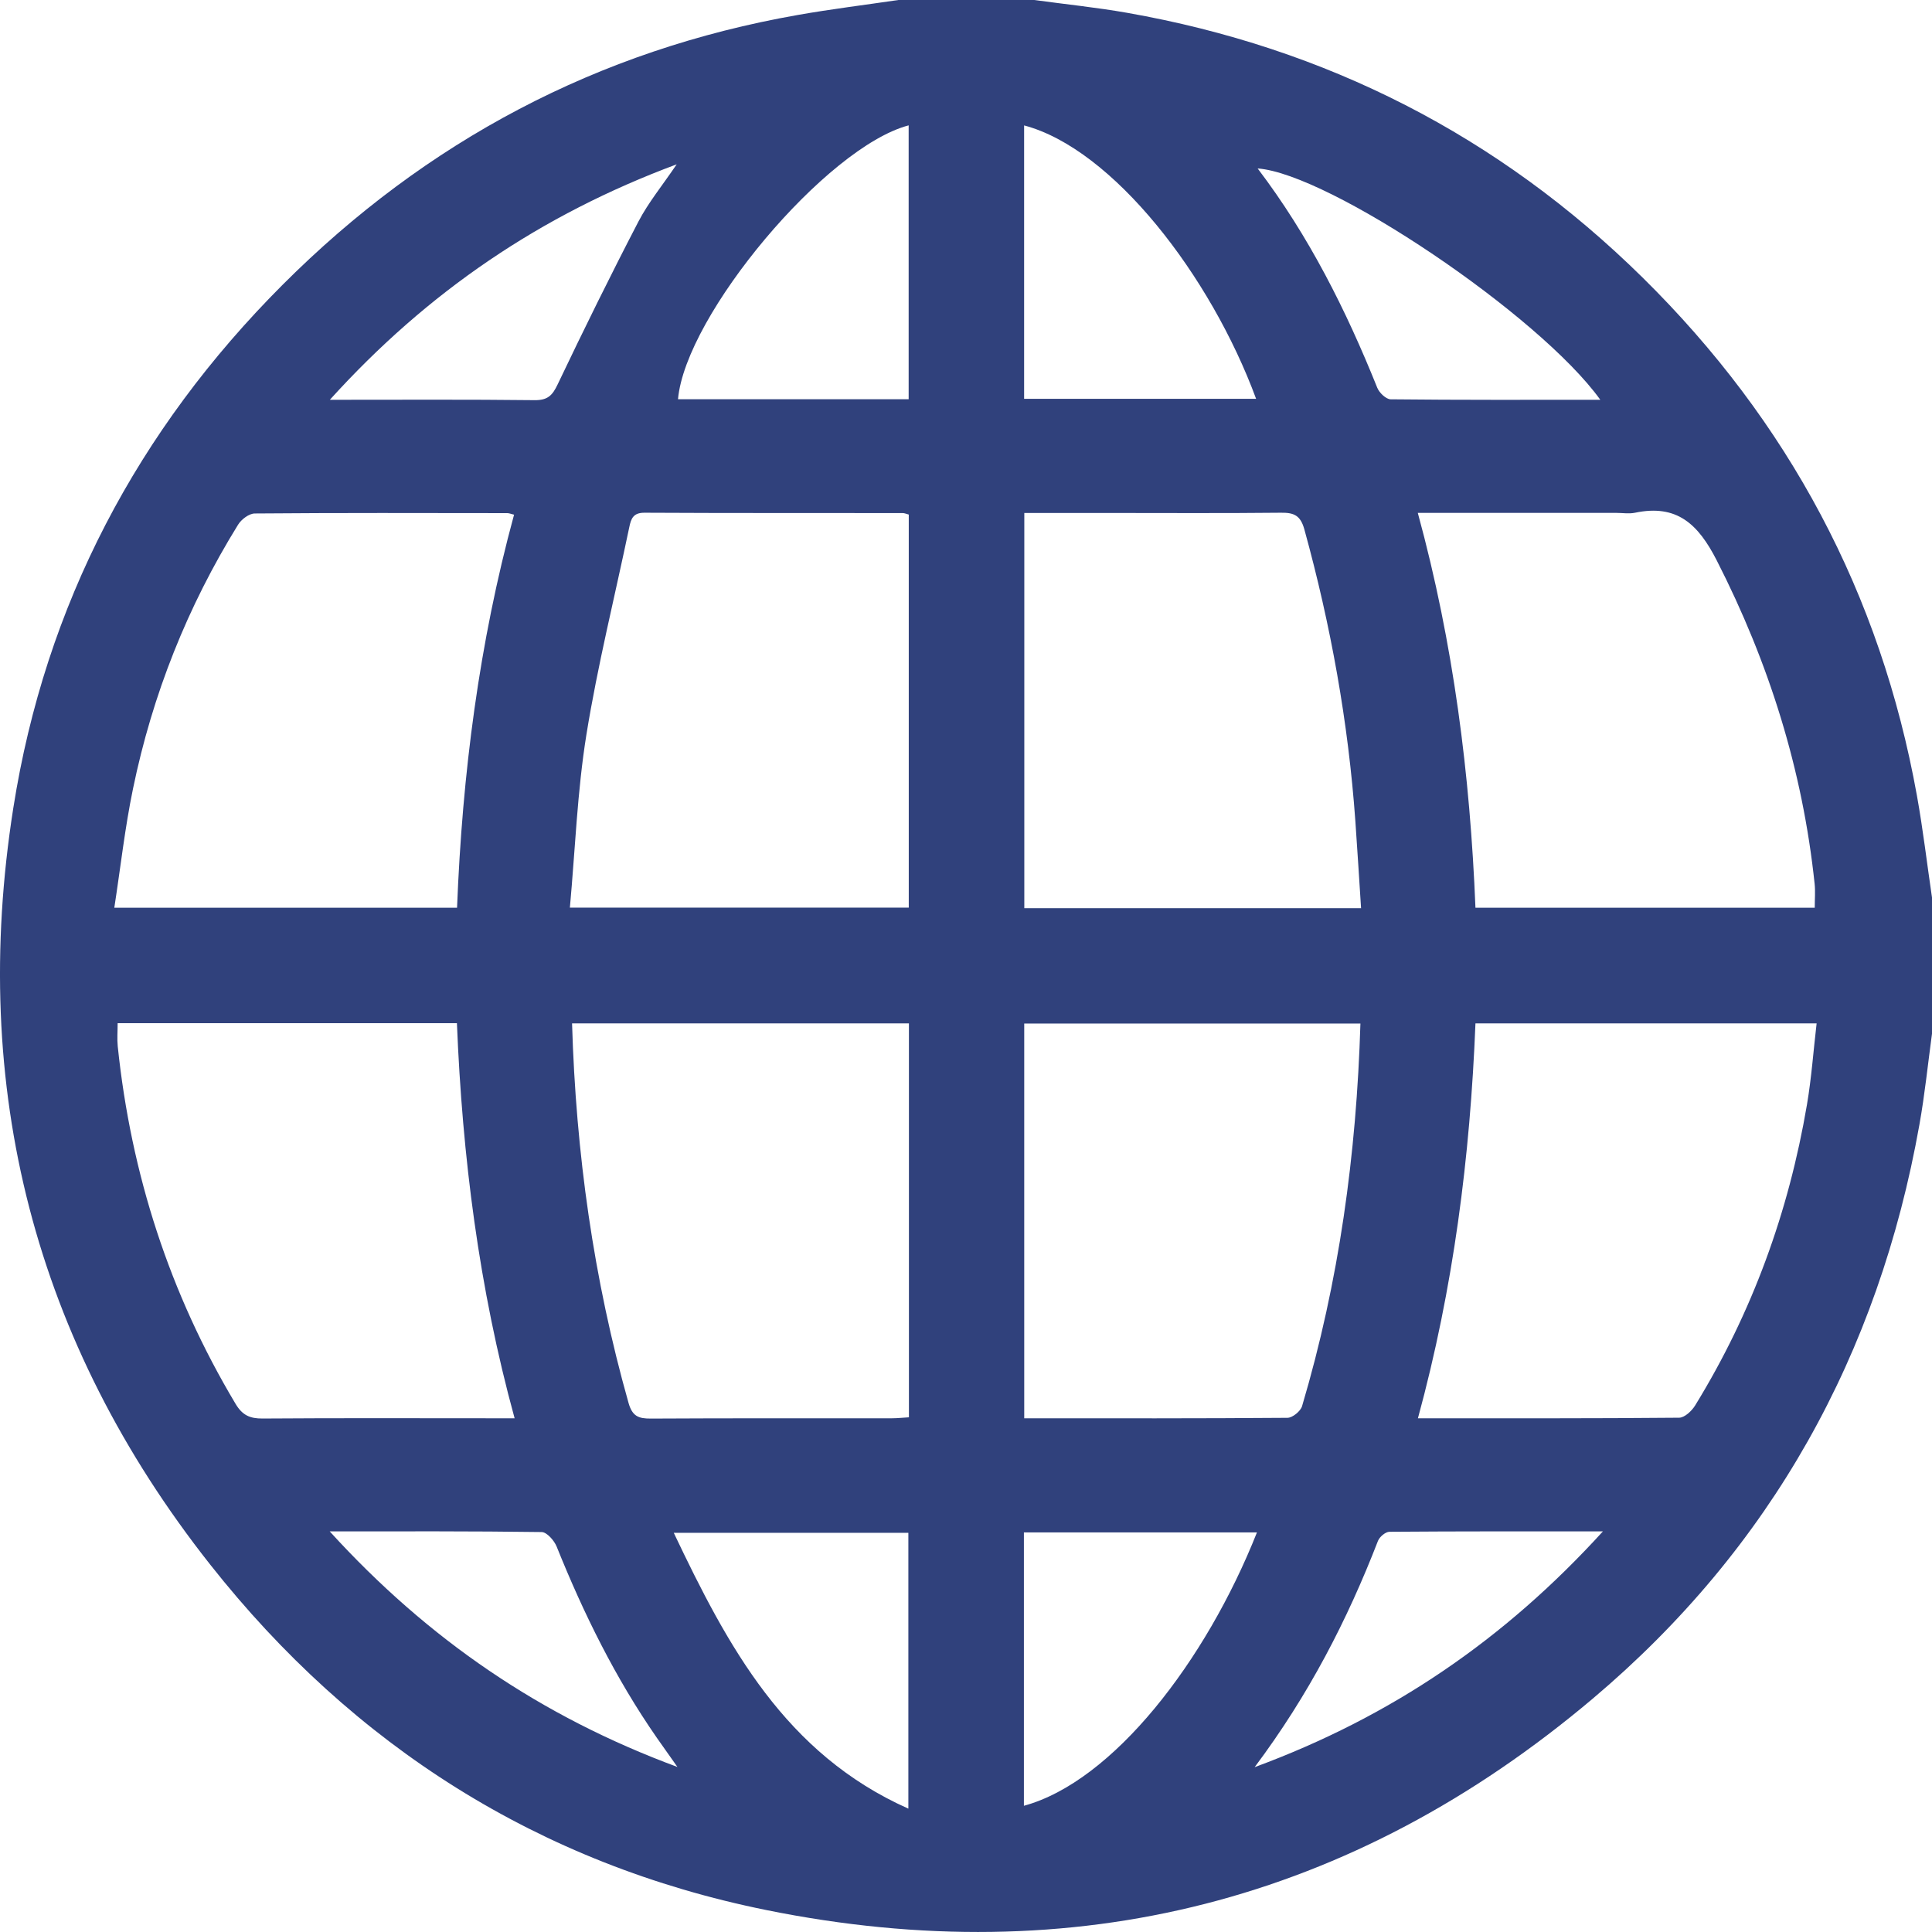 <?xml version="1.0" encoding="UTF-8"?> <svg xmlns="http://www.w3.org/2000/svg" width="72" height="72" viewBox="0 0 72 72" fill="none"> <path d="M72.001 33.455V38.516C71.847 39.649 71.732 40.789 71.531 41.912C70.006 50.477 66.013 57.683 59.366 63.296C50.4 70.87 40.048 73.506 28.563 71.183C20.113 69.474 13.174 65.074 7.834 58.308C1.281 50.008 -1.145 40.539 0.496 30.111C1.689 22.539 5.122 16.026 10.54 10.605C15.882 5.262 22.275 1.865 29.742 0.556C30.982 0.338 32.233 0.184 33.48 0C35.167 0 36.853 0 38.542 0C39.697 0.158 40.857 0.276 42.003 0.477C49.42 1.784 55.845 5.054 61.211 10.34C66.646 15.694 70.085 22.131 71.439 29.654C71.666 30.915 71.814 32.188 72.001 33.455ZM33.867 19.176C33.771 19.151 33.707 19.121 33.642 19.121C30.434 19.117 27.228 19.125 24.02 19.108C23.599 19.106 23.518 19.324 23.451 19.649C22.914 22.227 22.271 24.789 21.852 27.388C21.513 29.5 21.436 31.654 21.238 33.824H33.867V19.176ZM33.874 38.139H21.319C21.462 42.967 22.119 47.669 23.423 52.28C23.565 52.781 23.793 52.868 24.251 52.866C27.247 52.849 30.244 52.858 33.24 52.855C33.442 52.855 33.645 52.832 33.873 52.819V38.139H33.874ZM38.173 19.117V33.846H50.723C50.652 32.742 50.586 31.675 50.511 30.61C50.248 26.918 49.594 23.298 48.61 19.73C48.464 19.202 48.22 19.102 47.735 19.108C45.558 19.131 43.382 19.117 41.205 19.117H38.173ZM50.699 38.145H38.17V52.856C41.475 52.856 44.726 52.864 47.979 52.838C48.167 52.838 48.468 52.592 48.524 52.404C49.902 47.765 50.552 43.014 50.699 38.145ZM52.838 19.117C54.173 24 54.785 28.877 54.986 33.829H67.63C67.63 33.501 67.656 33.217 67.626 32.939C67.179 28.687 65.923 24.695 63.977 20.883C63.284 19.527 62.492 18.783 60.934 19.108C60.711 19.155 60.467 19.114 60.234 19.114H52.84L52.838 19.117ZM19.178 52.855C17.843 47.985 17.23 43.089 17.028 38.132H4.384C4.384 38.445 4.36 38.723 4.388 38.995C4.884 43.756 6.32 48.205 8.781 52.321C9.034 52.744 9.318 52.868 9.787 52.864C12.667 52.843 15.546 52.855 18.425 52.855H19.18H19.178ZM52.84 52.855C56.164 52.855 59.37 52.864 62.574 52.834C62.779 52.834 63.047 52.582 63.173 52.377C65.301 48.915 66.663 45.161 67.341 41.161C67.51 40.165 67.581 39.151 67.7 38.139H54.986C54.787 43.115 54.168 47.992 52.842 52.855H52.84ZM19.159 19.181C19.039 19.153 18.973 19.123 18.906 19.123C15.769 19.119 12.633 19.11 9.496 19.136C9.284 19.136 8.995 19.354 8.873 19.553C6.987 22.599 5.68 25.885 4.957 29.392C4.656 30.843 4.493 32.321 4.26 33.829H17.033C17.229 28.843 17.854 23.966 19.157 19.183L19.159 19.181ZM33.863 14.879V4.672C30.8 5.476 25.547 11.732 25.267 14.879H33.863ZM38.166 4.674V14.862H46.811C45.123 10.284 41.477 5.551 38.166 4.674ZM33.852 67.403V57.123H25.109C27.124 61.361 29.258 65.356 33.852 67.403ZM46.843 57.108H38.158V67.296C41.473 66.394 44.937 61.916 46.843 57.108ZM59.639 14.899C57.368 11.739 49.531 6.468 46.869 6.278C48.776 8.787 50.163 11.555 51.326 14.449C51.401 14.637 51.653 14.879 51.826 14.881C54.395 14.909 56.964 14.899 59.639 14.899ZM12.293 14.899C14.967 14.899 17.445 14.884 19.922 14.913C20.406 14.918 20.585 14.742 20.782 14.325C21.755 12.284 22.754 10.255 23.796 8.25C24.165 7.544 24.683 6.915 25.218 6.124C20.153 8.008 15.94 10.87 12.293 14.898V14.899ZM12.287 57.07C15.953 61.095 20.16 63.968 25.246 65.85C24.923 65.393 24.698 65.078 24.476 64.759C22.936 62.541 21.751 60.139 20.746 57.639C20.654 57.41 20.378 57.097 20.185 57.095C17.617 57.059 15.05 57.07 12.285 57.07H12.287ZM59.734 57.07C56.959 57.07 54.37 57.065 51.782 57.085C51.634 57.085 51.41 57.275 51.352 57.427C50.209 60.377 48.772 63.168 46.757 65.857C51.861 63.974 56.068 61.1 59.736 57.07H59.734Z" fill="#30417C"></path> </svg> 